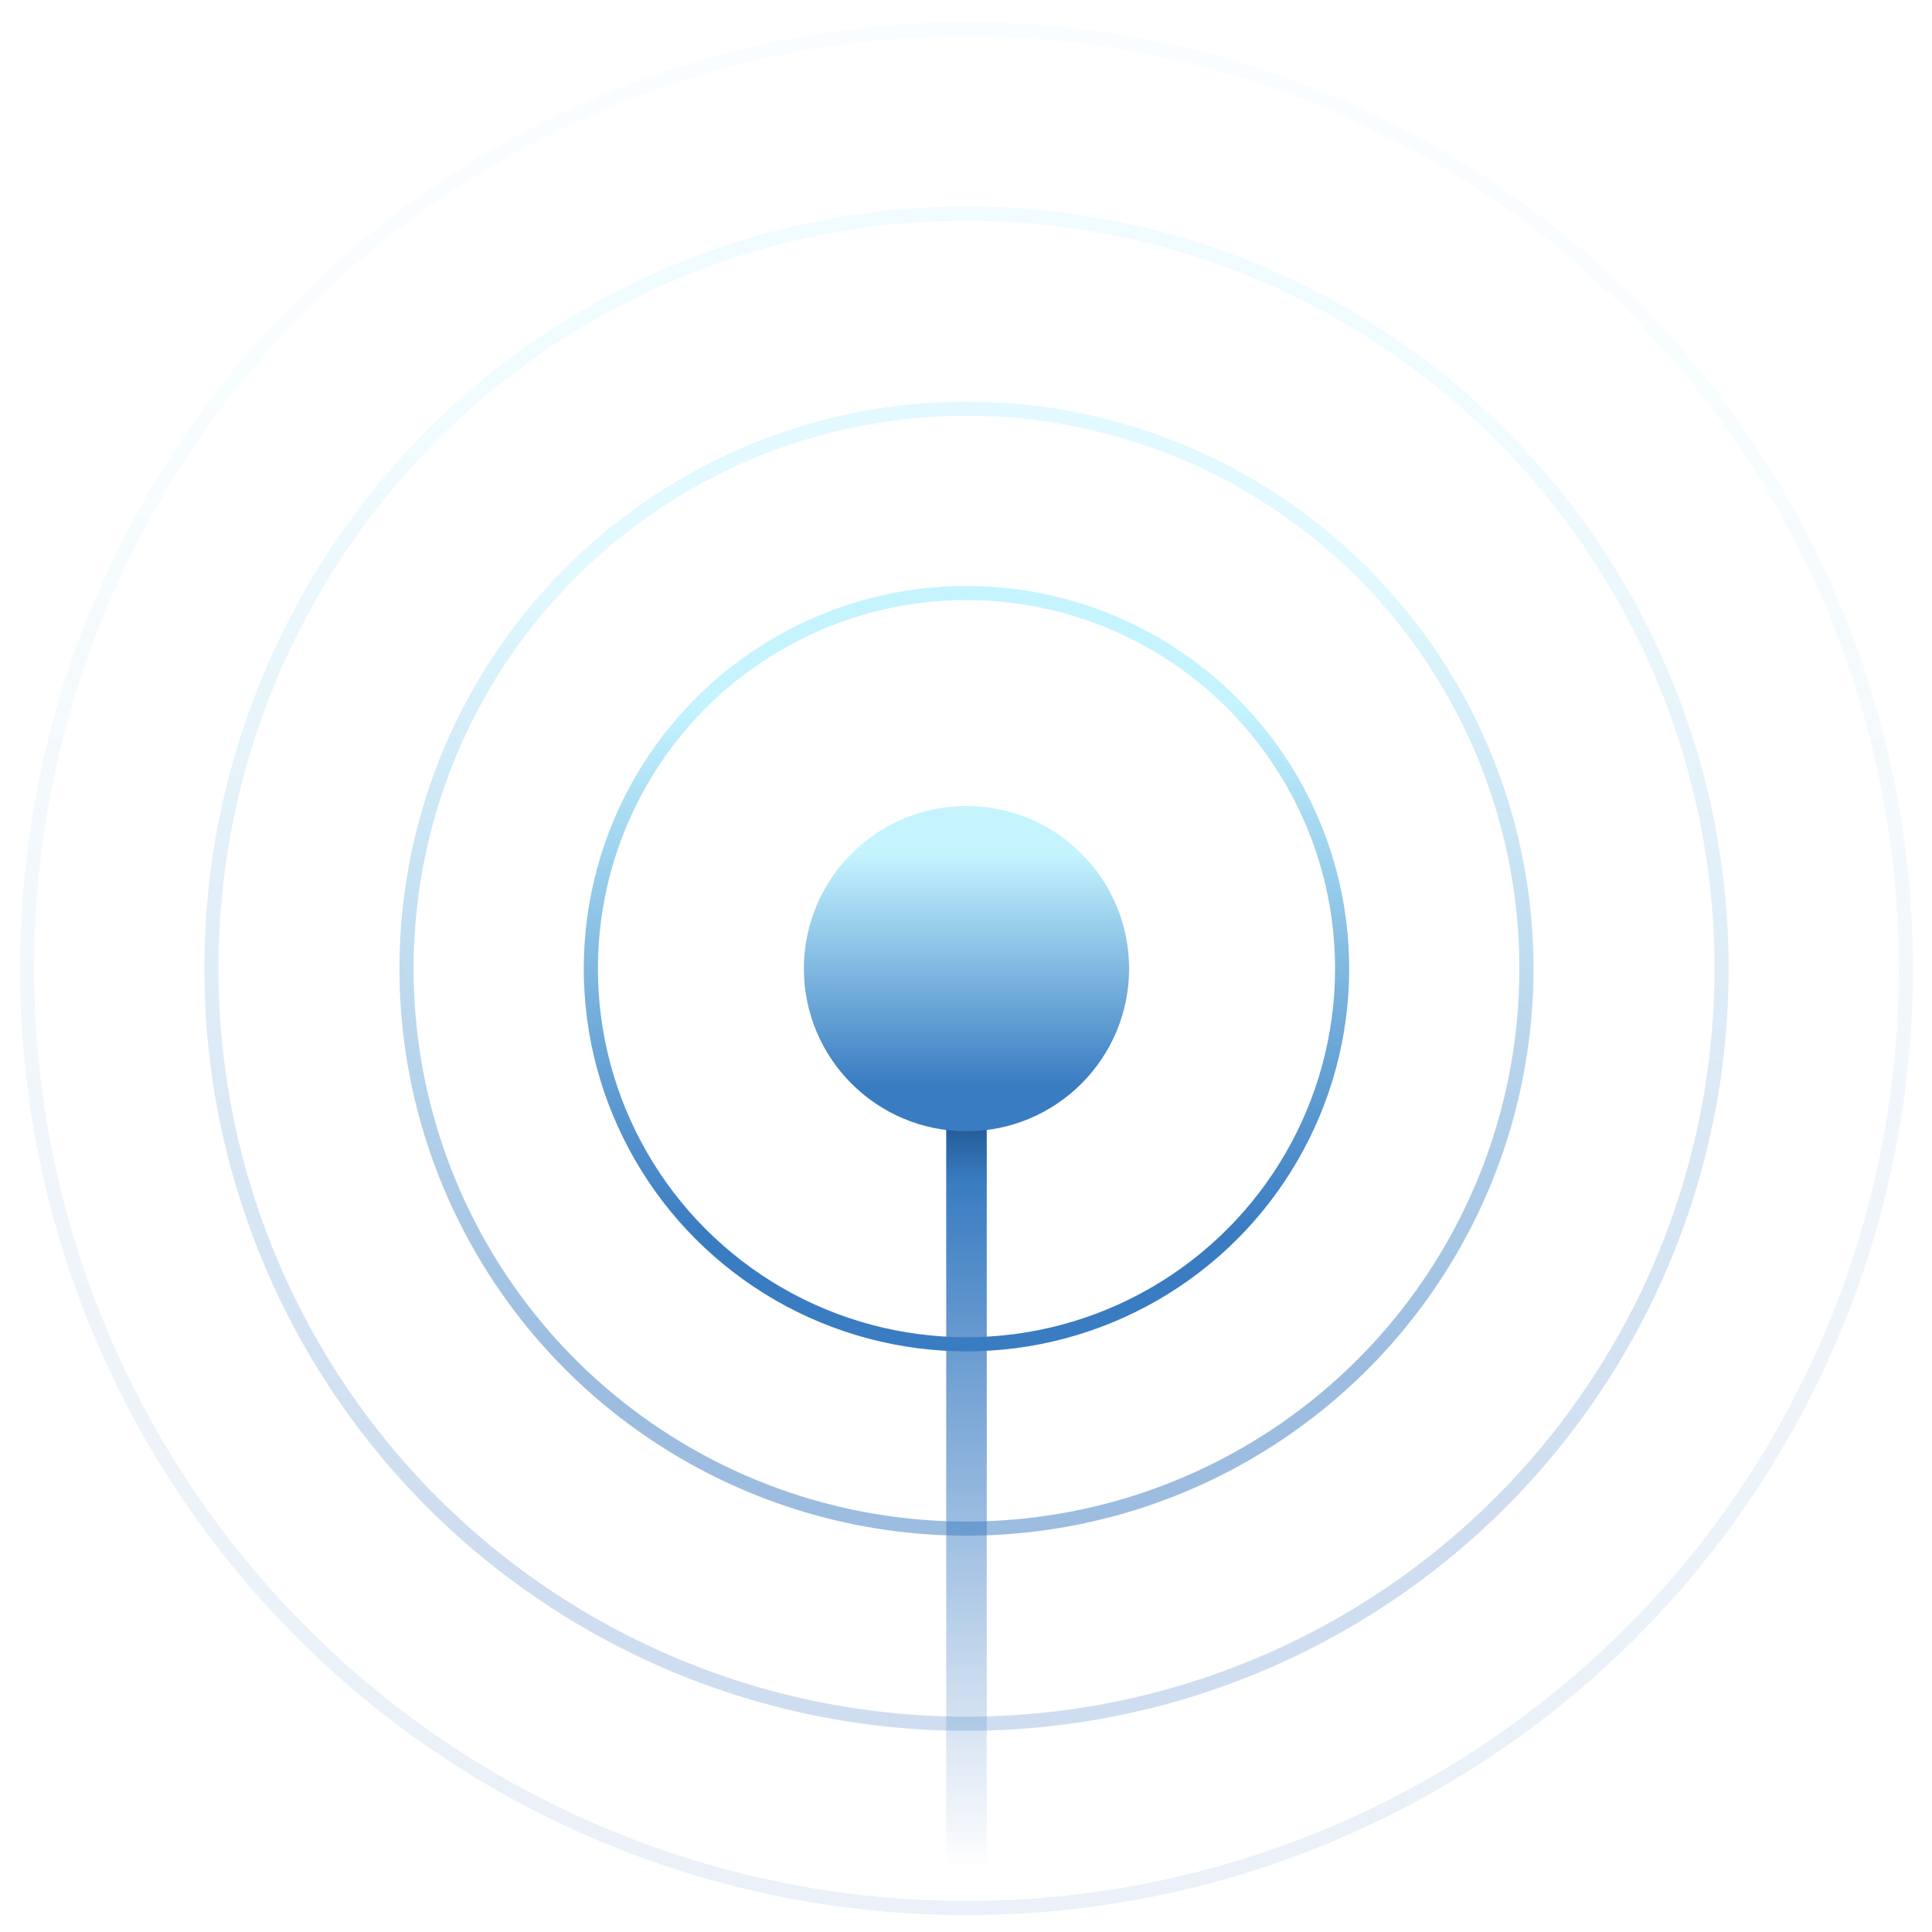 <?xml version="1.0" encoding="UTF-8"?> <svg xmlns="http://www.w3.org/2000/svg" width="60" height="60" viewBox="0 0 60 60" fill="none"> <line x1="30.015" y1="33.229" x2="30.015" y2="59.036" stroke="url(#paint0_linear_756_249)" stroke-width="1.259"></line> <g filter="url(#filter0_d_756_249)"> <circle cx="30.015" cy="30.082" r="5.05" fill="url(#paint1_linear_756_249)"></circle> </g> <circle cx="30.015" cy="30.082" r="11.666" stroke="url(#paint2_linear_756_249)" stroke-width="0.439"></circle> <circle cx="30.015" cy="30.082" r="17.39" stroke="url(#paint3_linear_756_249)" stroke-opacity="0.5" stroke-width="0.439"></circle> <circle cx="30.015" cy="30.082" r="23.45" stroke="url(#paint4_linear_756_249)" stroke-opacity="0.25" stroke-width="0.439"></circle> <circle cx="30.015" cy="30.082" r="29.174" stroke="url(#paint5_linear_756_249)" stroke-opacity="0.1" stroke-width="0.439"></circle> <defs> <filter id="filter0_d_756_249" x="24.965" y="25.032" width="10.1" height="10.1" filterUnits="userSpaceOnUse" color-interpolation-filters="sRGB"> <feFlood flood-opacity="0" result="BackgroundImageFix"></feFlood> <feColorMatrix in="SourceAlpha" type="matrix" values="0 0 0 0 0 0 0 0 0 0 0 0 0 0 0 0 0 0 127 0" result="hardAlpha"></feColorMatrix> <feOffset></feOffset> <feComposite in2="hardAlpha" operator="out"></feComposite> <feColorMatrix type="matrix" values="0 0 0 0 0 0 0 0 0 0 0 0 0 0 0 0 0 0 0.25 0"></feColorMatrix> <feBlend mode="normal" in2="BackgroundImageFix" result="effect1_dropShadow_756_249"></feBlend> <feBlend mode="normal" in="SourceGraphic" in2="effect1_dropShadow_756_249" result="shape"></feBlend> </filter> <linearGradient id="paint0_linear_756_249" x1="28.886" y1="34.747" x2="28.886" y2="58.024" gradientUnits="userSpaceOnUse"> <stop stop-color="#205792"></stop> <stop offset="0.085" stop-color="#3A7CC2"></stop> <stop offset="1" stop-color="#3A7CC2" stop-opacity="0"></stop> </linearGradient> <linearGradient id="paint1_linear_756_249" x1="31.011" y1="33.7" x2="31.011" y2="26.502" gradientUnits="userSpaceOnUse"> <stop stop-color="#3A7CC2"></stop> <stop offset="1" stop-color="#C5F4FF"></stop> </linearGradient> <linearGradient id="paint2_linear_756_249" x1="32.271" y1="38.283" x2="32.271" y2="21.967" gradientUnits="userSpaceOnUse"> <stop stop-color="#3A7CC2"></stop> <stop offset="1" stop-color="#C5F4FF"></stop> </linearGradient> <linearGradient id="paint3_linear_756_249" x1="33.399" y1="42.383" x2="33.399" y2="17.909" gradientUnits="userSpaceOnUse"> <stop stop-color="#3A7CC2"></stop> <stop offset="1" stop-color="#C5F4FF"></stop> </linearGradient> <linearGradient id="paint4_linear_756_249" x1="34.593" y1="46.725" x2="34.593" y2="13.613" gradientUnits="userSpaceOnUse"> <stop stop-color="#3A7CC2"></stop> <stop offset="1" stop-color="#C5F4FF"></stop> </linearGradient> <linearGradient id="paint5_linear_756_249" x1="35.722" y1="50.825" x2="35.722" y2="9.555" gradientUnits="userSpaceOnUse"> <stop stop-color="#3A7CC2"></stop> <stop offset="1" stop-color="#C5F4FF"></stop> </linearGradient> </defs> </svg> 